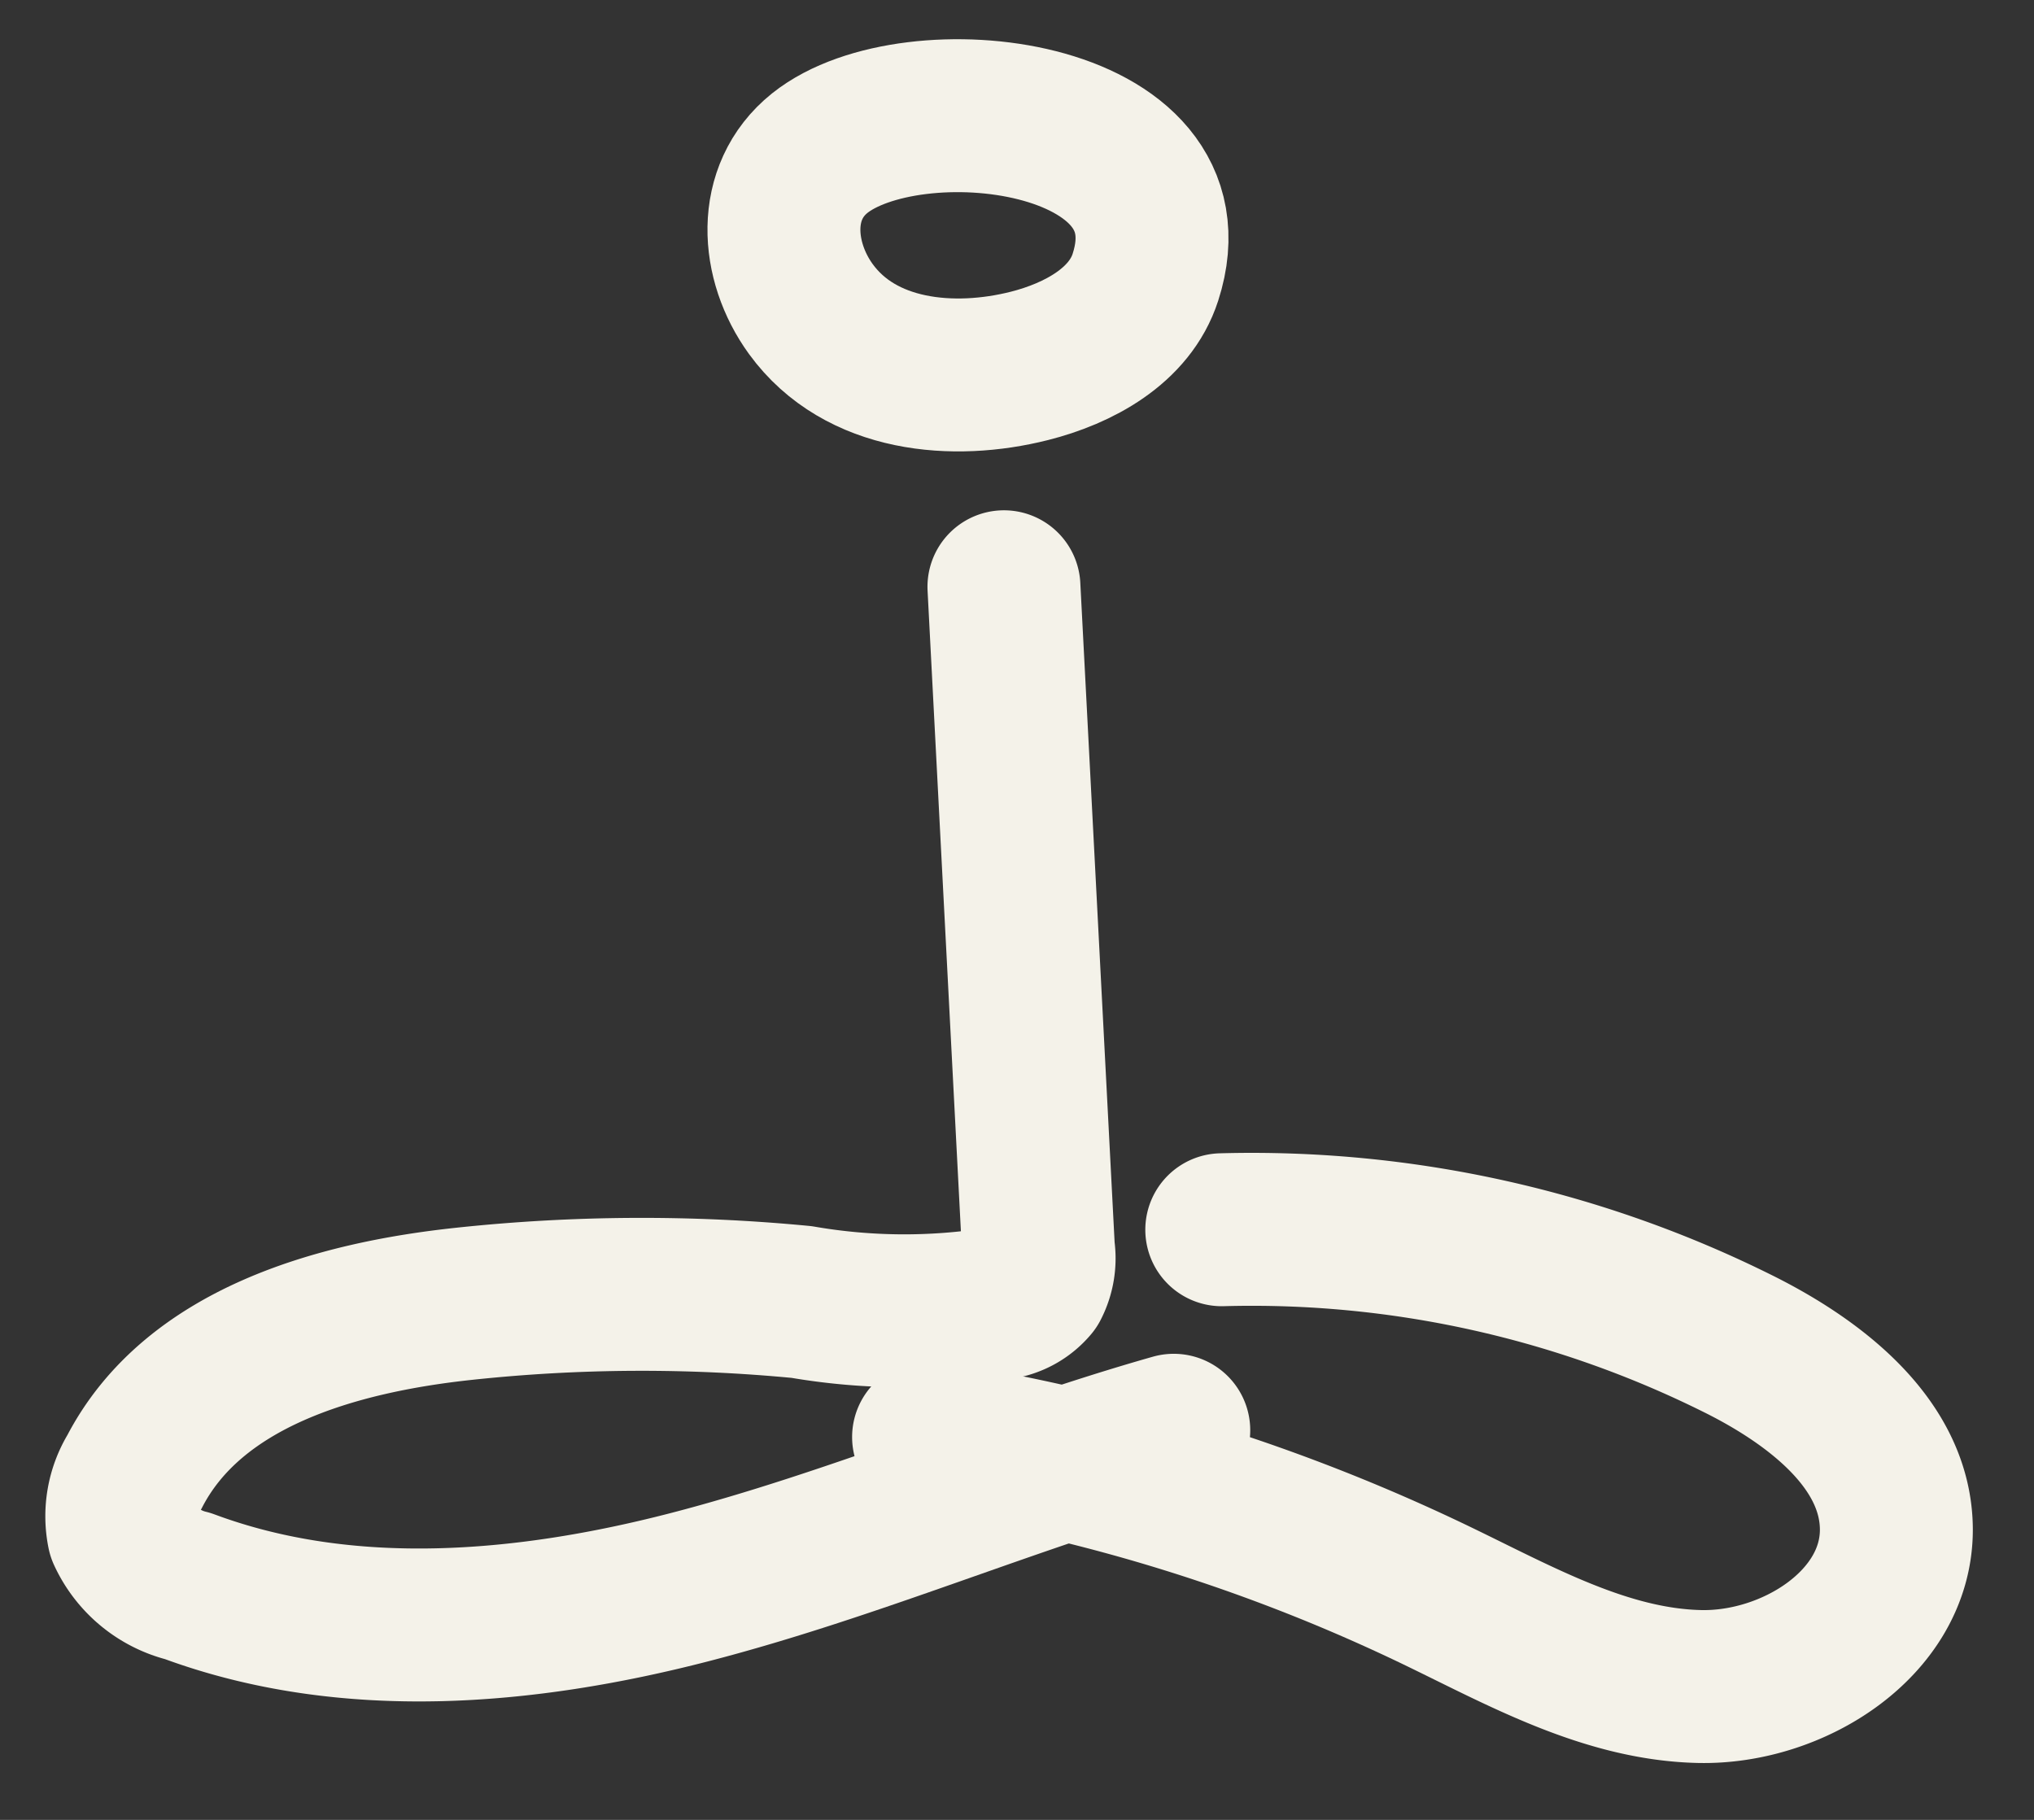<svg xmlns="http://www.w3.org/2000/svg" xmlns:xlink="http://www.w3.org/1999/xlink" id="Group_214" data-name="Group 214" width="66.5" height="59.5" viewBox="0 0 66.5 59.5"><rect x="0" y="0" width="66.5" height="59.5" fill="#333333" stroke="none"/><defs><clipPath id="clip-path"><rect id="Rectangle_338" data-name="Rectangle 338" width="66.5" height="59.5" fill="none"></rect></clipPath></defs><g id="Group_213" data-name="Group 213" clip-path="url(#clip-path)"><path id="Path_128" data-name="Path 128" d="M32.823,19.184q.564,10.832,1.127,21.663a1.892,1.892,0,0,1-.189,1.165,1.707,1.707,0,0,1-1.071.595,19.724,19.724,0,0,1-6.481-.038,54.63,54.63,0,0,0-11.043.059c-4.186.448-8.849,1.767-10.778,5.509a2.74,2.74,0,0,0-.35,1.986,3.118,3.118,0,0,0,2.105,1.733c5.2,1.935,11.019,1.428,16.394.038s10.5-3.619,15.838-5.132" fill="none" stroke="#f4f2e9" stroke-linecap="round" stroke-linejoin="round" stroke-width="5"></path><path id="Path_129" data-name="Path 129" d="M39.945,40.206A35.663,35.663,0,0,1,56.9,43.971c2.485,1.25,5.1,3.268,5.1,6.05-.006,3.055-3.378,5.186-6.432,5.119S49.732,53.5,46.98,52.171a59.531,59.531,0,0,0-16.621-5.187" fill="none" stroke="#f4f2e9" stroke-linecap="round" stroke-linejoin="round" stroke-width="5"></path><path id="Path_130" data-name="Path 130" d="M33.655,11.963c1.612-.407,3.284-1.313,3.794-2.9C39.2,3.632,29.81,2.6,26.8,5.008c-1.594,1.279-1.428,3.528-.291,5.095C28.131,12.334,31.178,12.589,33.655,11.963Z" fill="none" stroke="#f4f2e9" stroke-linecap="round" stroke-linejoin="round" stroke-width="5"></path></g></svg>